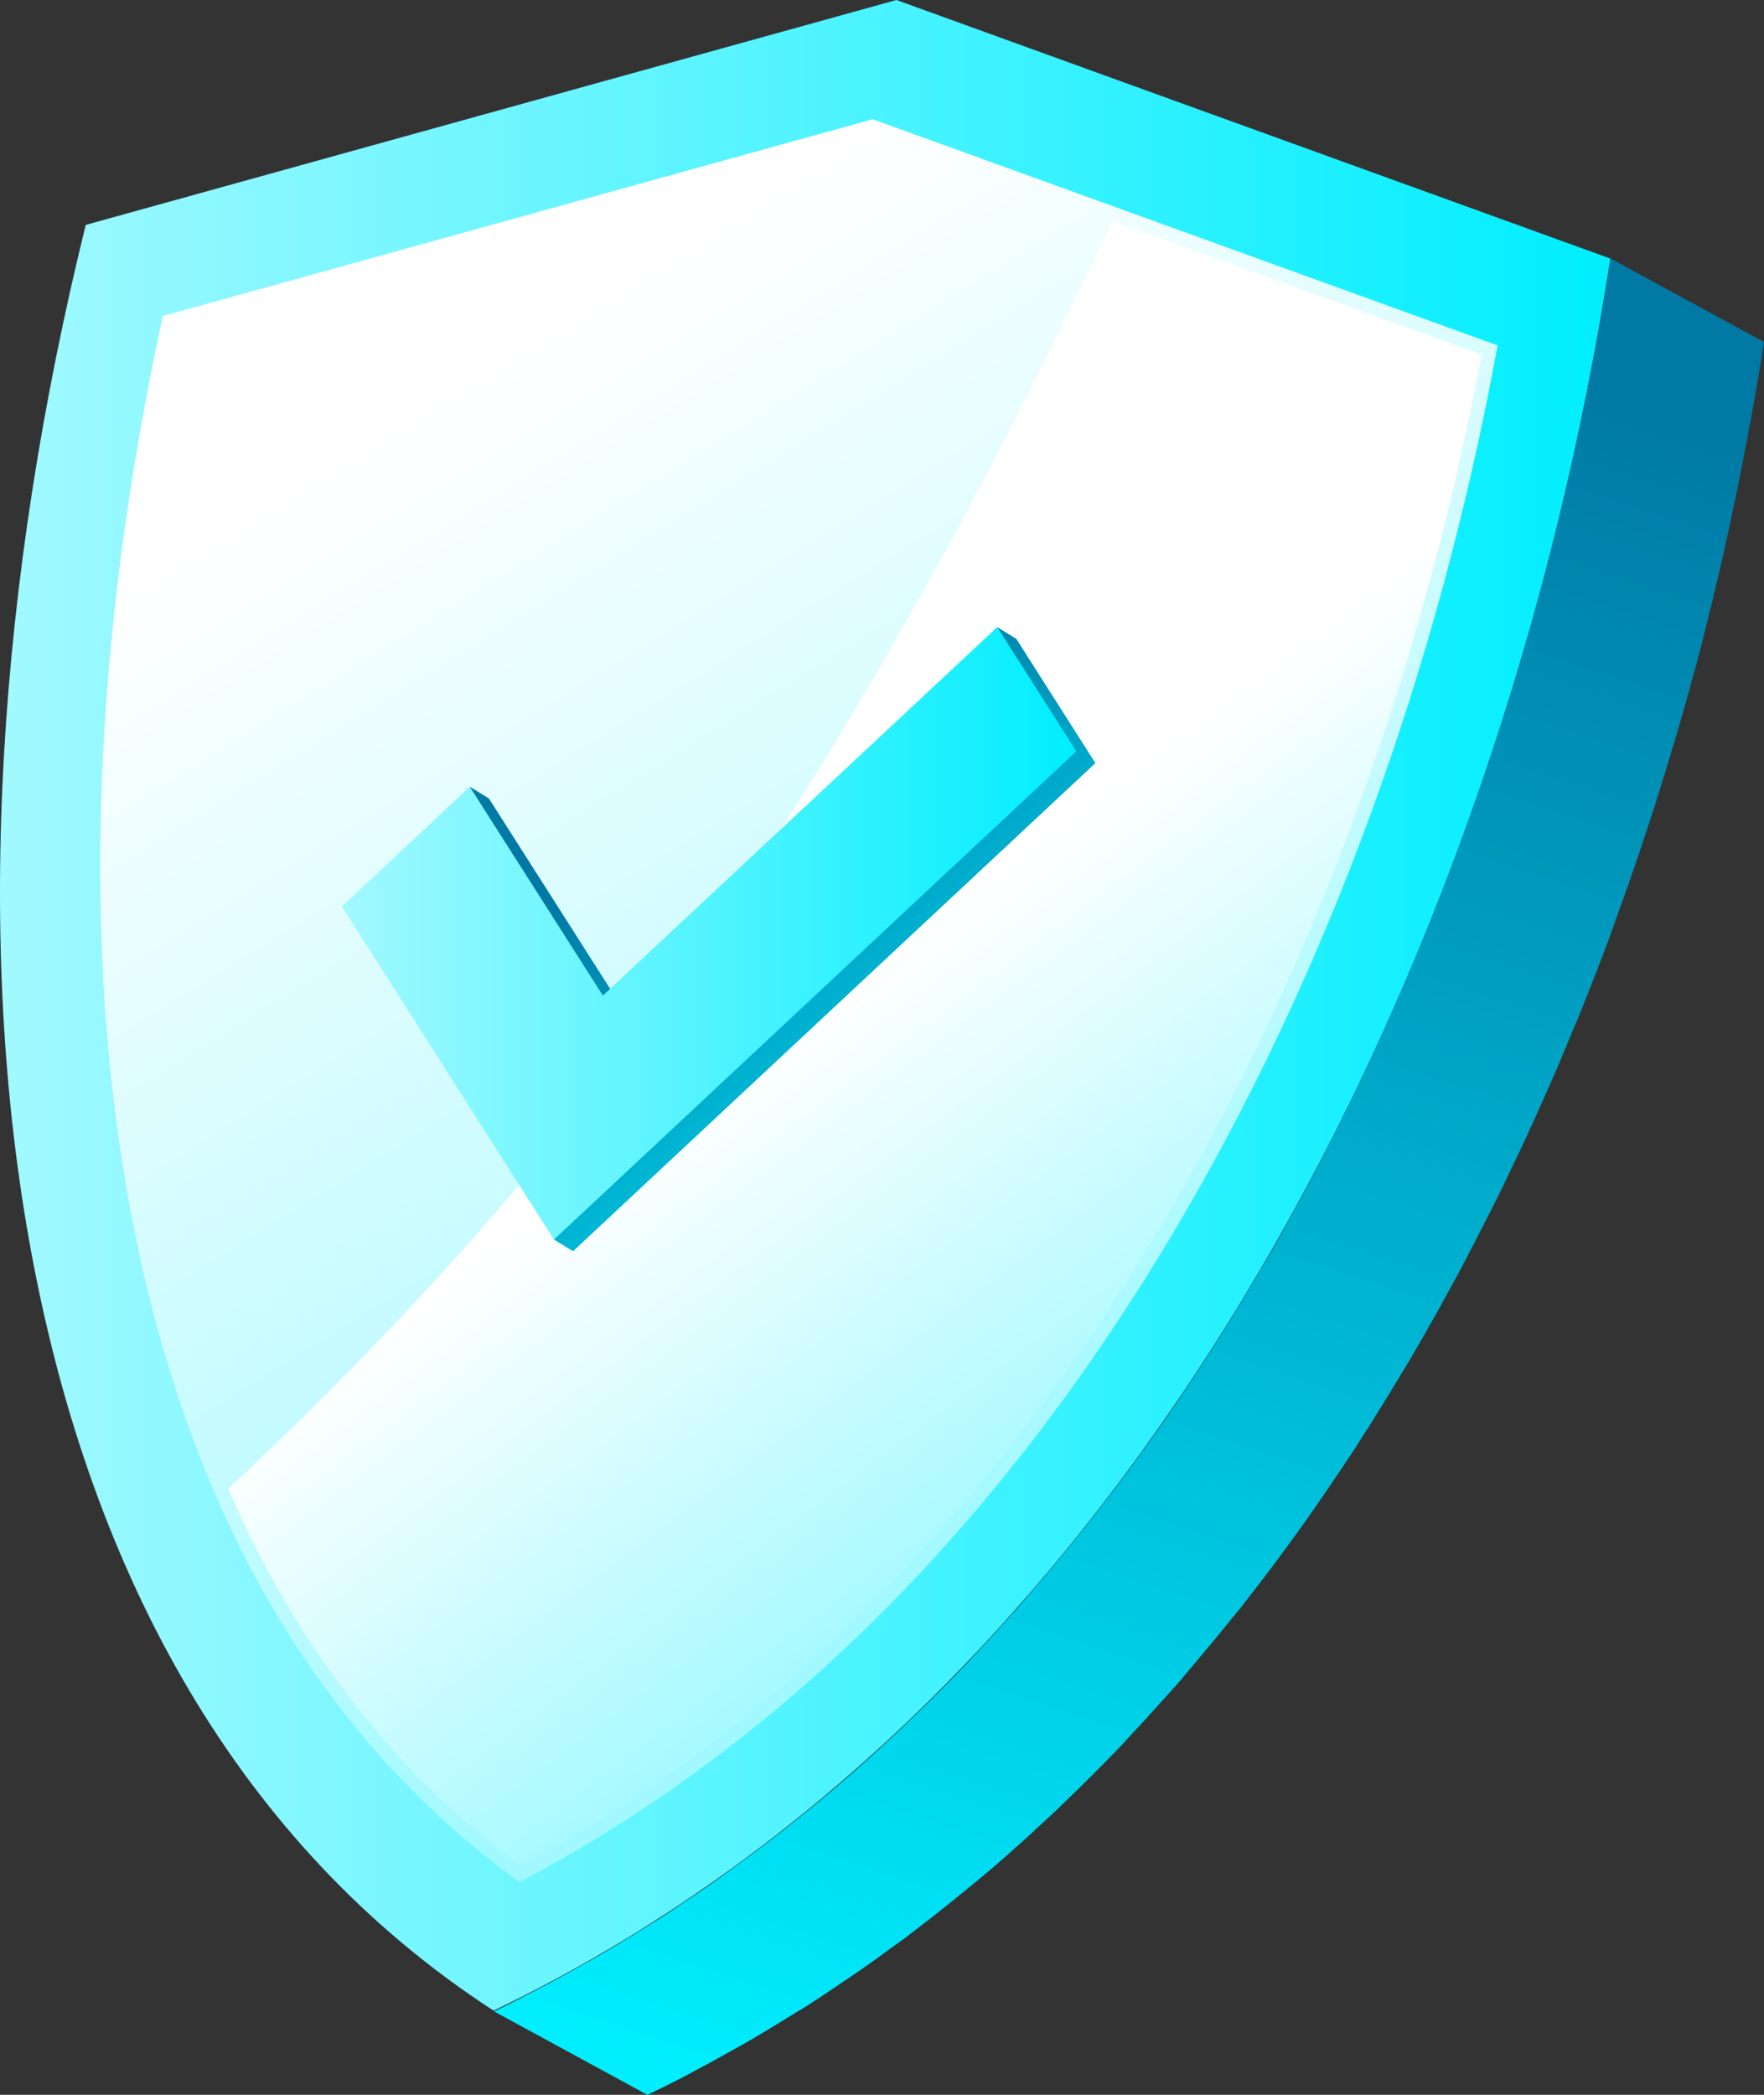 <?xml version="1.0" encoding="UTF-8"?>
<svg xmlns="http://www.w3.org/2000/svg" width="80" height="95" viewBox="0 0 80 95" fill="none">
  <rect x="0" y="0" width="80" height="95" fill="#333333" stroke="none"/>
  <path d="M40.655 0L3.888 10.2C-3.992 42.139 -0.878 76.07 22.386 91.183C51.475 77.227 68.107 43.734 73.032 11.726L40.655 0Z" fill="url(#paint0_linear_2630_18)"></path>
  <path d="M75.917 33.722C75.994 33.471 76.063 33.221 76.133 32.977C76.328 32.308 76.516 31.646 76.697 30.977C76.781 30.671 76.865 30.364 76.948 30.057C77.018 29.8 77.088 29.542 77.157 29.291C77.22 29.04 77.276 28.796 77.338 28.546C77.506 27.89 77.666 27.236 77.819 26.574C77.924 26.135 78.028 25.703 78.126 25.264C78.279 24.595 78.425 23.919 78.565 23.25C78.655 22.832 78.746 22.421 78.829 22.003C78.976 21.271 79.115 20.54 79.254 19.808C79.317 19.453 79.387 19.105 79.456 18.749C79.651 17.669 79.833 16.589 80 15.509L73.046 11.726C72.879 12.806 72.698 13.886 72.503 14.966C72.44 15.321 72.371 15.67 72.301 16.025C72.162 16.757 72.029 17.488 71.876 18.22C71.792 18.638 71.702 19.049 71.611 19.467C71.472 20.136 71.326 20.812 71.172 21.48C71.075 21.919 70.97 22.351 70.866 22.79C70.712 23.445 70.545 24.107 70.385 24.762C70.26 25.271 70.127 25.772 69.995 26.281C69.911 26.588 69.828 26.894 69.744 27.201C69.563 27.87 69.375 28.538 69.18 29.2C69.11 29.451 69.04 29.702 68.963 29.946C68.699 30.852 68.42 31.75 68.134 32.649C68.086 32.803 68.03 32.963 67.981 33.116C67.758 33.82 67.521 34.517 67.284 35.22C66.943 36.224 66.588 37.22 66.225 38.216C66.183 38.335 66.142 38.453 66.1 38.572C65.689 39.679 65.264 40.78 64.825 41.874C64.658 42.299 64.477 42.717 64.302 43.142C64.072 43.7 63.843 44.257 63.606 44.807C63.417 45.246 63.222 45.678 63.027 46.117C62.79 46.654 62.547 47.197 62.296 47.734C62.066 48.235 61.822 48.737 61.585 49.232C61.397 49.622 61.209 50.019 61.021 50.409C60.763 50.932 60.498 51.447 60.233 51.97C60.045 52.346 59.857 52.715 59.662 53.092C59.279 53.823 58.882 54.555 58.484 55.273C58.422 55.384 58.366 55.495 58.303 55.607C57.837 56.443 57.356 57.272 56.868 58.094C56.75 58.296 56.624 58.491 56.506 58.694C56.144 59.3 55.774 59.899 55.398 60.498C55.231 60.756 55.071 61.021 54.903 61.278C54.527 61.864 54.144 62.449 53.754 63.027C53.628 63.215 53.503 63.404 53.377 63.592C52.876 64.33 52.367 65.055 51.845 65.772C51.099 66.804 50.34 67.814 49.559 68.81C49.35 69.075 49.141 69.333 48.932 69.597C48.333 70.35 47.72 71.088 47.1 71.813C46.821 72.134 46.549 72.461 46.271 72.782C46.117 72.963 45.957 73.137 45.797 73.311C45.26 73.91 44.717 74.503 44.166 75.088C44.097 75.157 44.034 75.234 43.964 75.311C43.351 75.952 42.731 76.586 42.097 77.206C41.93 77.366 41.763 77.526 41.602 77.687C41.087 78.181 40.571 78.676 40.042 79.157C39.882 79.303 39.728 79.449 39.575 79.589C38.92 80.181 38.251 80.766 37.582 81.331C37.415 81.47 37.241 81.609 37.074 81.749C36.544 82.188 36.001 82.627 35.457 83.052C35.227 83.233 34.99 83.414 34.754 83.595C34.28 83.957 33.799 84.313 33.311 84.668C33.005 84.891 32.705 85.114 32.398 85.33C31.911 85.678 31.409 86.013 30.914 86.34C30.629 86.535 30.343 86.73 30.05 86.918C29.709 87.141 29.354 87.35 29.012 87.567C28.448 87.915 27.884 88.263 27.312 88.598C26.936 88.814 26.56 89.023 26.184 89.239C25.633 89.545 25.083 89.852 24.518 90.144C23.822 90.507 23.125 90.876 22.407 91.217L29.361 95.001C29.904 94.743 30.448 94.471 30.977 94.199C31.144 94.116 31.305 94.018 31.465 93.935C32.022 93.642 32.58 93.335 33.123 93.029C33.499 92.82 33.883 92.611 34.252 92.388C34.823 92.053 35.388 91.705 35.952 91.357C36.217 91.189 36.488 91.043 36.746 90.869C36.83 90.813 36.906 90.757 36.99 90.709C37.283 90.521 37.568 90.326 37.854 90.13C38.356 89.796 38.85 89.462 39.338 89.12C39.645 88.904 39.951 88.681 40.251 88.458C40.523 88.263 40.794 88.068 41.066 87.873C41.275 87.713 41.484 87.552 41.686 87.392C41.923 87.211 42.16 87.03 42.39 86.849C42.933 86.424 43.47 85.985 44.006 85.546C44.173 85.407 44.348 85.267 44.515 85.128C44.571 85.086 44.626 85.037 44.675 84.996C45.295 84.473 45.901 83.93 46.508 83.386C46.668 83.247 46.821 83.1 46.974 82.954C47.274 82.675 47.581 82.404 47.88 82.118C48.103 81.909 48.312 81.693 48.535 81.484C48.702 81.324 48.87 81.163 49.037 80.996C49.643 80.397 50.249 79.791 50.841 79.171C50.862 79.15 50.883 79.122 50.904 79.101C50.974 79.031 51.043 78.955 51.106 78.878C51.656 78.293 52.2 77.701 52.736 77.101C52.897 76.927 53.05 76.746 53.21 76.572C53.349 76.419 53.489 76.265 53.621 76.105C53.761 75.938 53.893 75.764 54.039 75.603C54.659 74.872 55.273 74.133 55.872 73.388C56.004 73.221 56.15 73.06 56.283 72.893C56.359 72.796 56.429 72.698 56.499 72.607C57.279 71.611 58.046 70.601 58.784 69.57C58.812 69.535 58.84 69.5 58.861 69.465C59.355 68.782 59.836 68.086 60.31 67.389C60.435 67.201 60.561 67.006 60.693 66.817C60.93 66.469 61.167 66.114 61.397 65.765C61.543 65.535 61.69 65.306 61.836 65.076C62.003 64.818 62.17 64.56 62.331 64.295C62.707 63.696 63.076 63.097 63.438 62.491C63.557 62.289 63.682 62.094 63.801 61.892C63.843 61.829 63.877 61.766 63.919 61.696C64.365 60.937 64.804 60.171 65.236 59.397C65.299 59.286 65.354 59.174 65.417 59.063C65.766 58.429 66.121 57.795 66.455 57.154C66.504 57.063 66.546 56.972 66.595 56.882C66.79 56.513 66.978 56.136 67.173 55.76C67.438 55.245 67.702 54.729 67.96 54.206C68.155 53.816 68.336 53.426 68.525 53.029C68.692 52.674 68.866 52.325 69.033 51.97C69.103 51.824 69.166 51.677 69.235 51.531C69.486 50.995 69.723 50.458 69.967 49.914C70.162 49.476 70.357 49.044 70.545 48.605C70.782 48.054 71.012 47.497 71.242 46.94C71.381 46.605 71.528 46.278 71.66 45.943C71.695 45.852 71.73 45.769 71.764 45.678C72.203 44.584 72.635 43.484 73.039 42.376C73.081 42.257 73.123 42.139 73.165 42.02C73.527 41.024 73.882 40.028 74.224 39.025C74.266 38.913 74.308 38.795 74.342 38.683C74.537 38.098 74.726 37.513 74.921 36.92C74.969 36.767 75.025 36.607 75.074 36.453C75.36 35.555 75.631 34.656 75.903 33.75L75.917 33.722Z" fill="url(#paint1_linear_2630_18)"></path>
  <path d="M39.575 5.407L7.385 14.332C4.187 29.019 3.678 42.975 5.922 54.91C8.479 68.504 14.408 78.732 23.556 85.351C35.262 79.192 45.218 69.312 53.182 55.948C60.17 44.215 65.228 30.364 67.918 15.663L39.575 5.407Z" fill="url(#paint2_linear_2630_18)"></path>
  <path d="M50.458 10.019C43.7 24.282 36.022 38.181 26.163 50.549C21.32 56.617 16.011 62.254 10.347 67.514C13.433 74.642 17.858 80.376 23.599 84.619C35.053 78.502 44.822 68.754 52.632 55.635C59.467 44.16 64.498 30.489 67.194 16.081L50.451 10.019H50.458Z" fill="url(#paint3_linear_2630_18)"></path>
  <path d="M46.09 28.971L49.678 34.607L25.989 56.743L25.125 56.213L21.307 35.68L22.171 36.21L28.204 45.678L45.226 28.441L46.09 28.971Z" fill="url(#paint4_linear_2630_18)"></path>
  <path d="M45.226 28.441L48.814 34.071L25.125 56.213L15.503 41.108L21.307 35.68L27.341 45.149L45.226 28.441Z" fill="url(#paint5_linear_2630_18)"></path>
  <defs>
    <linearGradient id="paint0_linear_2630_18" x1="6.56812e-05" y1="45.595" x2="73.04" y2="45.595" gradientUnits="userSpaceOnUse">
      <stop stop-color="#A1F9FF"></stop>
      <stop offset="1" stop-color="#00EEFF"></stop>
    </linearGradient>
    <linearGradient id="paint1_linear_2630_18" x1="65.048" y1="14.45" x2="38.007" y2="96.325" gradientUnits="userSpaceOnUse">
      <stop stop-color="#0079A4"></stop>
      <stop offset="1" stop-color="#00EEFF"></stop>
    </linearGradient>
    <linearGradient id="paint2_linear_2630_18" x1="52.98" y1="65.034" x2="22.867" y2="16.422" gradientUnits="userSpaceOnUse">
      <stop stop-color="#A1F9FF"></stop>
      <stop offset="1" stop-color="white"></stop>
    </linearGradient>
    <linearGradient id="paint3_linear_2630_18" x1="54.583" y1="63.989" x2="39.526" y2="43.853" gradientUnits="userSpaceOnUse">
      <stop stop-color="#A1F9FF"></stop>
      <stop offset="1" stop-color="white"></stop>
    </linearGradient>
    <linearGradient id="paint4_linear_2630_18" x1="30.775" y1="36.481" x2="45.623" y2="55.245" gradientUnits="userSpaceOnUse">
      <stop stop-color="#0079A4"></stop>
      <stop offset="1" stop-color="#00EEFF"></stop>
    </linearGradient>
    <linearGradient id="paint5_linear_2630_18" x1="15.503" y1="42.327" x2="48.814" y2="42.327" gradientUnits="userSpaceOnUse">
      <stop stop-color="#A1F9FF"></stop>
      <stop offset="1" stop-color="#00EEFF"></stop>
    </linearGradient>
  </defs>
</svg>
